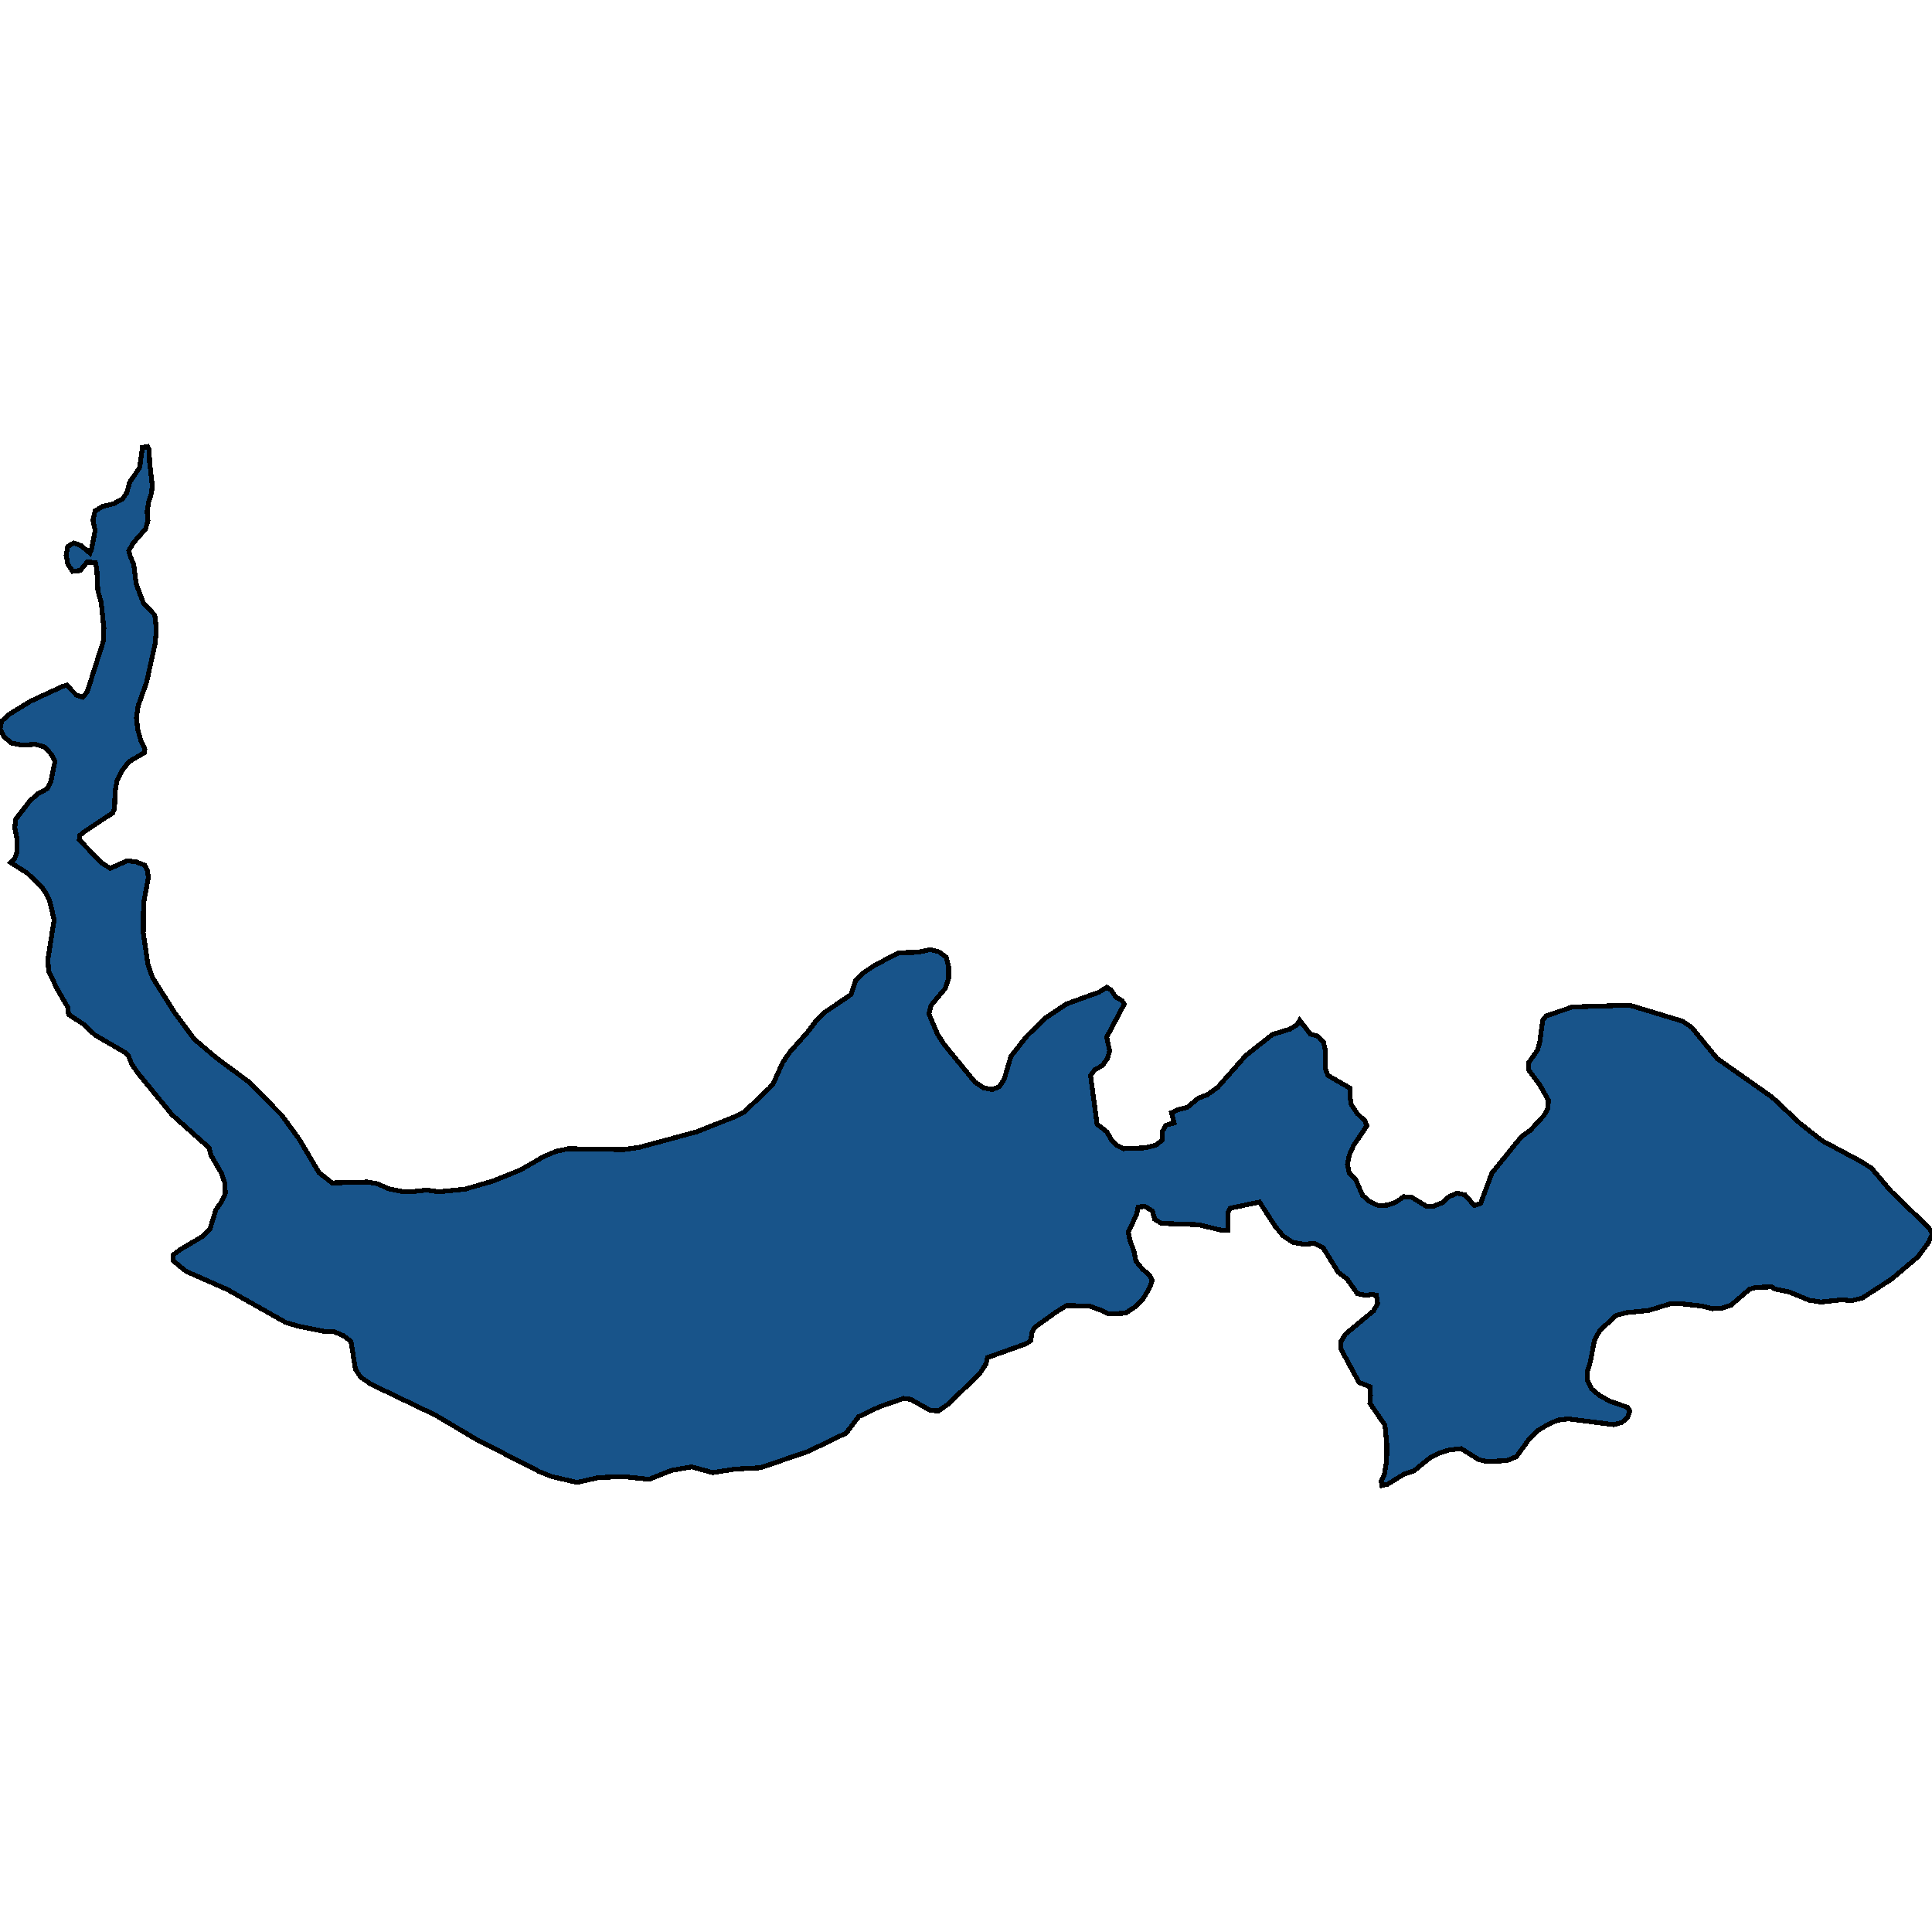 <svg xmlns="http://www.w3.org/2000/svg" width="400" height="400"><path style="stroke: black; fill: #18548a; shape-rendering: crispEdges; stroke-width: 1px;" d="M237.951,263.956L238.574,265.06L238.008,266.624L236.706,268.832L235.008,270.58L233.027,271.868L229.517,272.052L227.819,271.224L225.555,270.396L220.801,270.304L218.593,271.684L214.235,274.812L213.669,275.916L213.386,277.572L212.424,278.216L204.443,281.067L204.16,282.355L202.858,284.379L196.293,290.726L194.312,292.106L192.614,292.014L188.538,289.715L187.067,289.531L182.029,291.278L177.784,293.302L175.18,296.706L167.369,300.477L157.464,303.881L152.2,304.157L147.559,304.893L143.201,303.697L139.012,304.433L134.371,306.272L129.107,305.721L123.956,305.905L119.485,306.916L114.278,305.721L111.731,304.709L98.599,297.994L90.222,293.026L76.808,286.587L74.657,285.115L73.581,283.459L72.676,277.756L71.148,276.56L69.223,275.732L67.016,275.64L61.639,274.536L59.148,273.8L47.092,266.992L38.545,263.22L35.828,261.012L35.828,259.817L37.47,258.621L41.828,256.045L43.47,254.481L44.715,250.433L45.847,248.869L46.639,247.121L46.583,245.005L45.79,242.797L43.696,239.209L43.3,237.645L35.659,230.836L28.64,222.28L27.282,220.348L26.603,218.6L25.81,217.864L19.641,214.275L17.32,212.067L14.207,210.043L14.037,208.571L11.716,204.523L10.075,201.026L9.905,198.726L11.207,190.445L10.358,186.764L9.679,185.2L8.717,183.728L5.66,180.783L2.207,178.575L3,177.839L3.566,176.367L3.566,173.882L3.056,171.398L3.226,169.649L6.226,165.785L7.981,164.22L9.792,163.3L10.528,161.828L11.377,157.687L10.584,156.123L9.226,154.65L7.302,154.098L4.585,154.282L2.377,153.822L0.792,152.534L0,150.878L0.34,149.313L1.981,147.841L6.339,145.172L12.905,142.135L13.811,141.859L15.792,143.884L17.15,144.344L18.056,143.24L21.395,132.749L21.508,130.08L20.942,124.651L20.263,122.35L20.037,117.748L19.754,116.46L18.056,116.368L16.584,118.117L15.056,118.301L14.037,116.828L13.697,114.896L14.037,113.147L15.282,112.411L16.754,112.963L18.622,114.527L18.961,113.607L19.697,109.834L19.244,107.625L19.697,105.785L21.225,104.864L23.489,104.312L25.357,103.3L26.263,102.011L26.829,99.894L28.923,96.765L29.489,92.624L30.565,92.44L30.904,93.176L30.961,95.569L31.527,100.539L31.357,102.103L30.791,103.852L30.451,105.877L30.621,107.717L30.168,109.466L27.508,112.503L26.659,114.067L26.999,115.264L27.678,116.828L28.187,120.877L29.716,124.927L32.036,127.319L32.376,130.172L32.149,133.117L30.338,141.307L28.584,146.184L28.244,148.669L28.527,151.062L29.15,153.27L29.999,155.11L29.885,155.847L26.716,157.687L25.357,159.435L24.282,161.46L23.829,163.76L23.716,167.349L23.376,168.269L17.433,172.226L16.528,172.962L16.414,173.882L21.056,178.667L22.81,179.771L26.376,178.207L28.301,178.483L29.942,179.127L30.451,180.047L30.734,181.612L29.716,187.04L29.659,193.113L30.621,199.646L31.583,202.406L36.168,209.675L40.187,215.104L44.715,218.968L51.564,224.028L58.356,230.928L61.978,235.897L66.053,242.797L68.77,244.913L76.015,244.729L78.223,245.097L80.374,246.109L83.147,246.661L85.92,246.661L88.354,246.385L90.788,246.753L96.278,246.201L101.995,244.545L107.712,242.245L112.523,239.485L115.07,238.381L117.674,237.829L129.107,238.013L132.333,237.553L144.22,234.333L152.37,231.112L154.125,230.192L159.332,225.224L160.068,224.396L162.049,219.98L163.577,217.772L167.256,213.631L168.841,211.515L170.766,209.583L176.199,205.903L177.161,203.05L178.916,201.302L181.124,199.83L186.104,197.254L189.953,197.162L192.614,196.61L194.425,197.07L195.896,198.174L196.406,200.106L196.406,202.498L195.727,204.615L192.727,208.203L192.331,209.951L194.142,214.183L195.444,216.208L201.84,224.028L203.651,225.224L205.405,225.592L206.934,224.948L207.896,223.476L209.311,218.692L212.65,214.459L216.556,210.687L220.858,207.835L227.48,205.443L229.121,204.431L229.97,204.891L231.046,206.455L232.348,207.191L232.744,207.927L229.121,214.735L229.744,217.588L229.234,219.244L228.216,220.624L226.687,221.452L225.782,222.648L227.14,232.768L229.178,234.333L230.14,236.081L231.102,237.093L232.574,237.829L237.159,237.645L239.309,237.093L240.611,236.081L240.611,234.333L241.404,232.953L243.102,232.492L242.536,230.376L243.951,229.732L245.819,229.272L248.139,227.34L249.894,226.696L252.101,225.132L257.875,218.6L263.422,214.183L267.044,213.079L268.572,212.159L269.082,211.239L271.289,214.091L272.874,214.551L274.006,215.748L274.402,217.404L274.402,221.176L274.912,222.648L279.553,225.316L279.496,226.88L279.723,228.628L281.024,230.56L282.553,232.032L283.006,233.045L280.232,237.185L279.326,239.209L278.987,241.049L279.326,242.797L280.628,244.085L282.1,247.489L283.572,248.777L285.383,249.605L287.307,249.513L289.062,248.869L290.59,247.765L292.231,247.857L295.401,249.789L296.873,249.697L298.741,248.961L299.986,247.765L301.684,247.029L303.325,247.397L305.25,249.605L306.552,249.145L308.872,242.889L314.985,235.345L316.796,234.057L319.683,230.928L320.475,229.456L320.589,227.8L318.721,224.488L316.513,221.544L316.457,220.072L318.325,217.404L318.777,215.84L319.4,211.239L320.136,210.319L325.57,208.479L337.399,208.111L348.323,211.423L350.248,212.711L355.512,219.152L366.888,227.156L372.775,232.676L377.246,236.173L385.34,240.497L387.491,241.877L391.453,246.569L399.264,254.113L399.83,254.941L400,255.493L399.887,255.953L399.264,257.241L397.113,260.185L391.68,264.784L385.567,268.74L383.416,269.292L381.322,269.108L377.02,269.568L374.586,269.2L370.341,267.452L367.568,266.9L366.775,266.44L363.662,266.532L362.247,266.9L358.398,270.212L356.474,270.856L354.493,270.948L352.342,270.396L348.097,269.936L345.833,269.936L341.305,271.316L336.777,271.776L334.626,272.328L331.23,275.456L330.098,277.48L329.305,281.803L328.626,284.011L328.626,285.759L329.475,287.507L331.116,288.887L333.267,290.082L336.946,291.37L337.456,292.106L337.003,293.394L335.814,294.498L334.06,294.958L324.721,293.762L322.456,294.038L320.419,294.958L318.438,296.154L316.683,297.81L313.966,301.581L311.985,302.409L307.91,302.593L306.212,302.225L302.533,299.925L300.042,300.201L297.948,300.845L296.024,301.857L292.741,304.525L290.76,305.169L287.307,307.284L286.119,307.56L285.949,306.64L286.571,305.445L287.081,302.501L287.137,299.189L286.741,295.05L283.628,290.542L283.741,288.887L283.685,287.139L281.364,286.219L277.628,279.319L277.628,277.756L278.591,276.192L284.364,271.408L285.213,269.936L284.987,268.188L284.138,268.004L282.666,268.188L281.024,267.82L278.874,264.784L277.062,263.404L273.949,258.345L272.195,257.425L270.044,257.609L267.723,257.241L265.629,255.861L264.044,253.929L260.761,248.869L254.648,250.157L254.196,251.169L254.196,254.757L253.064,254.757L248.196,253.561L240.441,253.285L239.083,252.457L238.574,250.709L237.102,249.789L235.63,249.881L235.347,251.353L233.593,255.125L233.989,256.965L234.781,259.081L235.178,261.104L236.536,262.76Z"></path></svg>